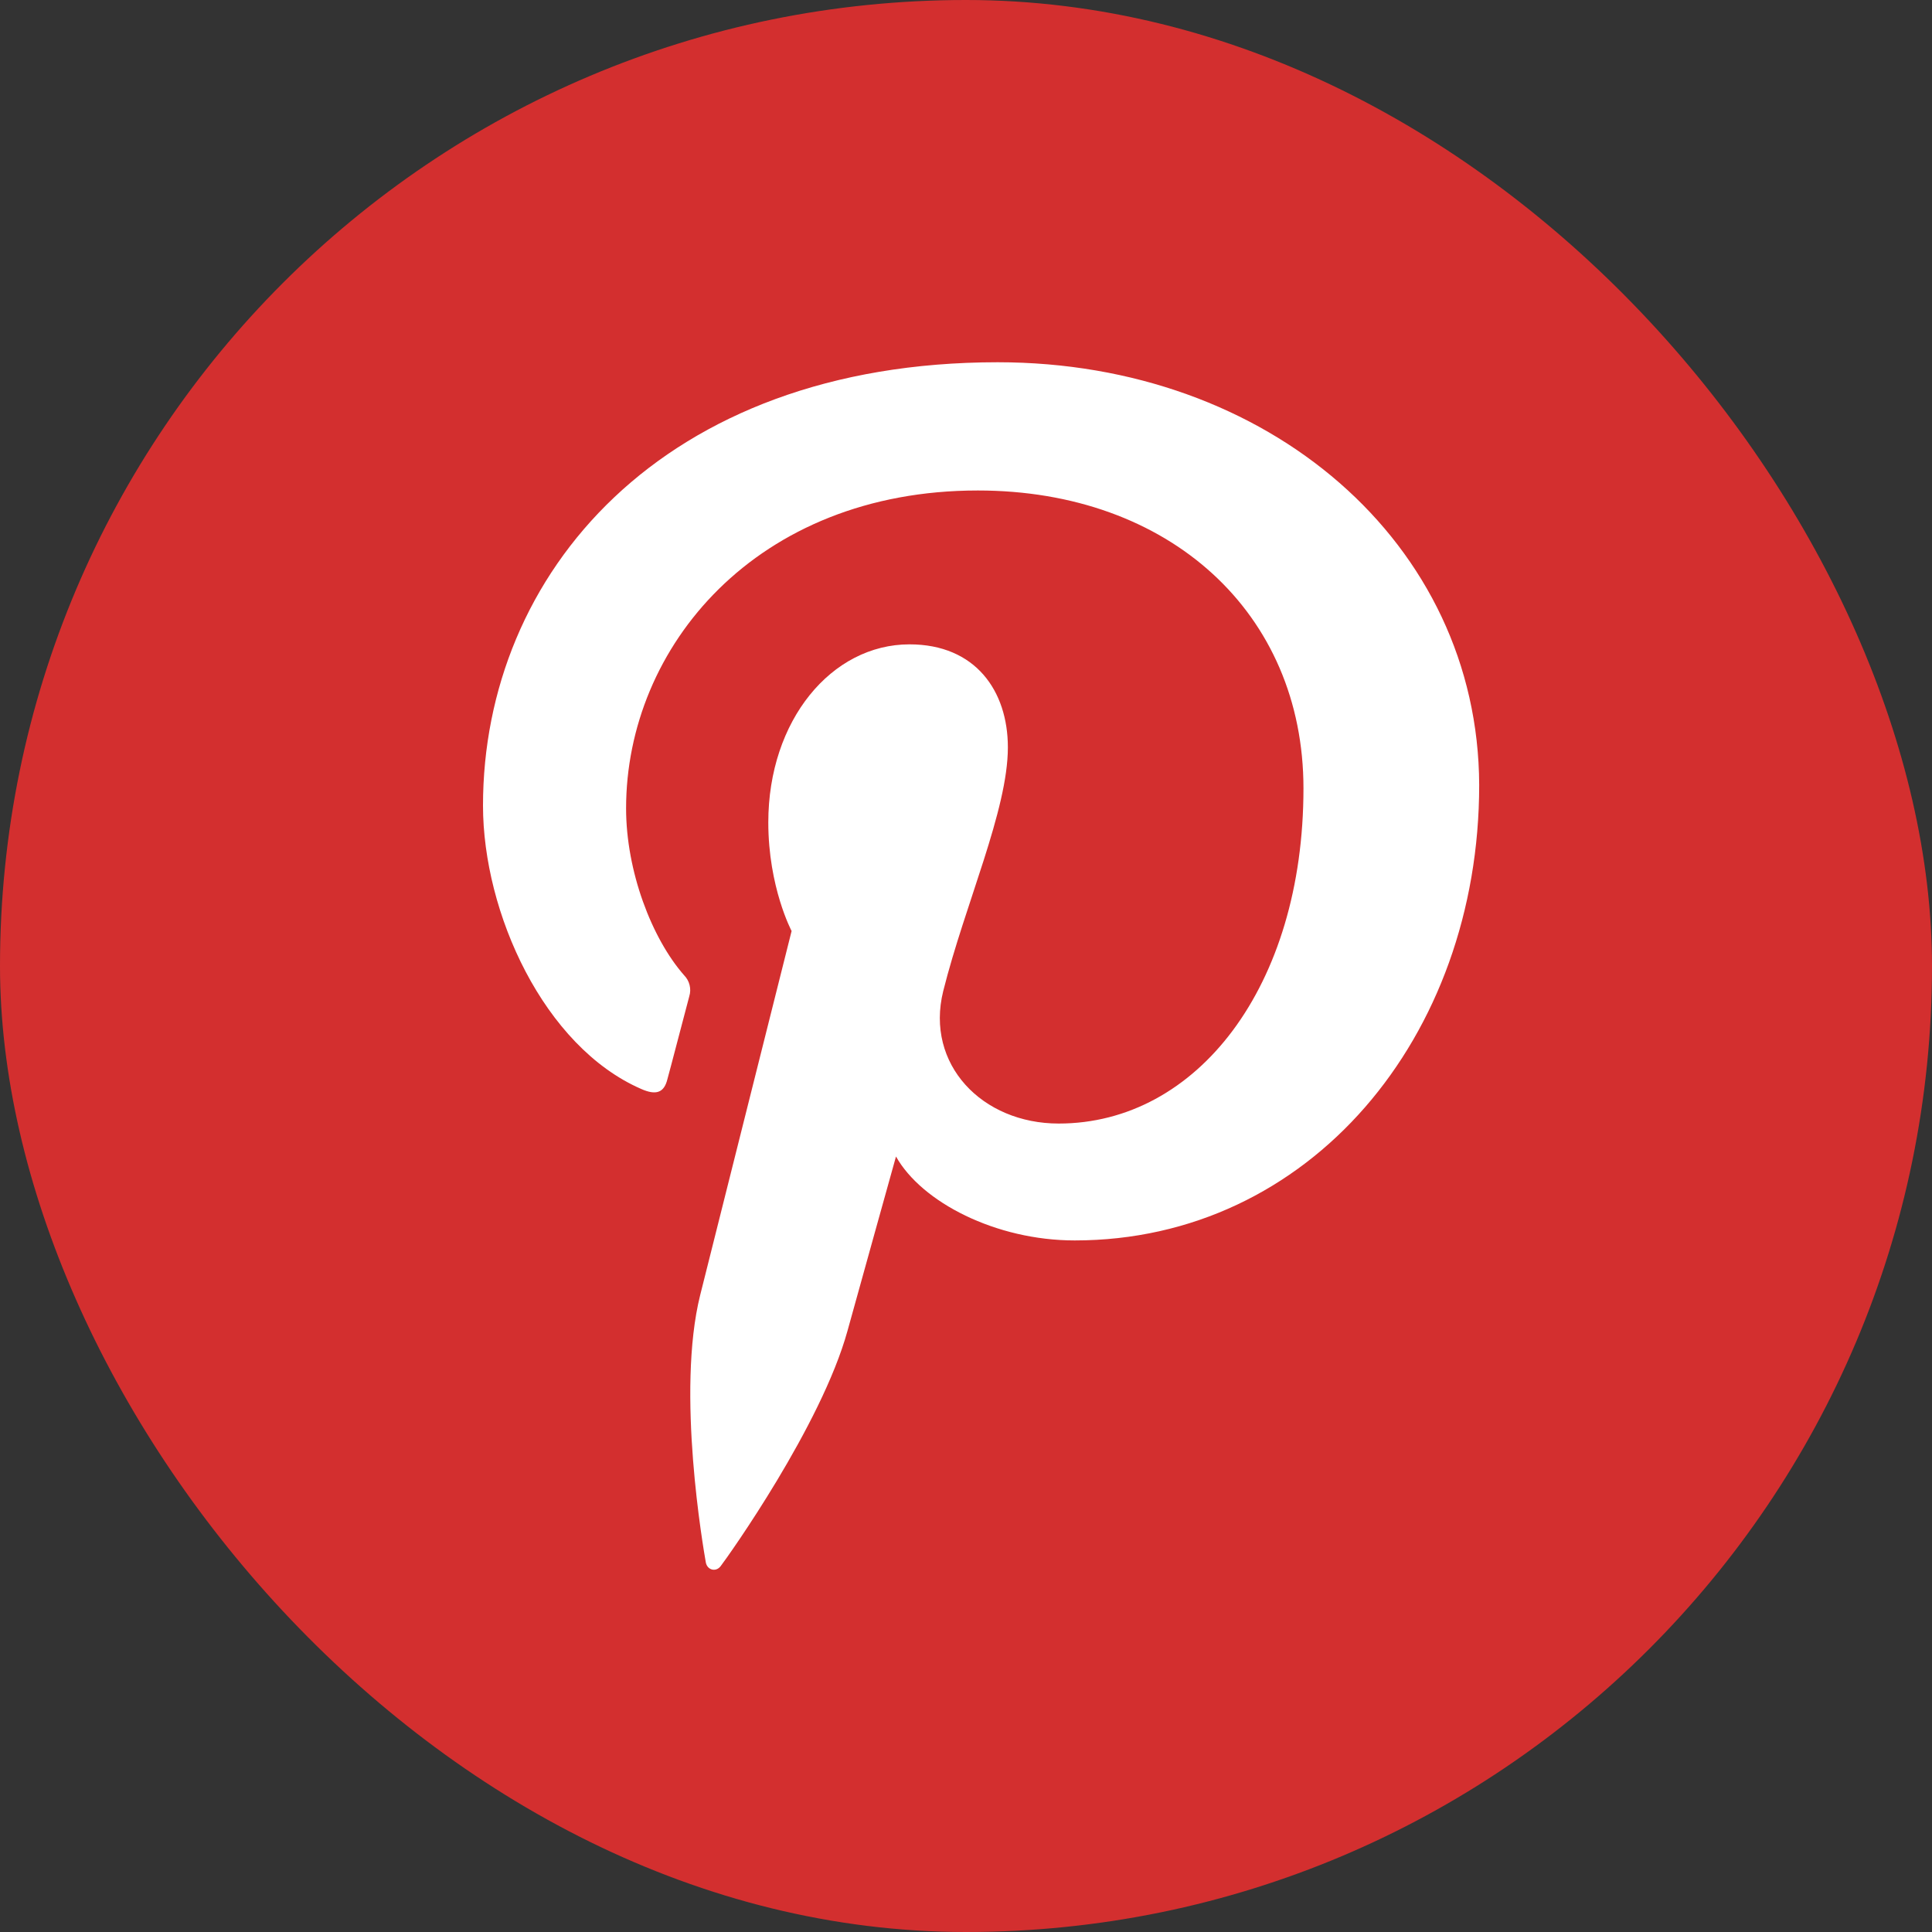 <svg width="64" height="64" viewBox="0 0 64 64" fill="none" xmlns="http://www.w3.org/2000/svg">
<rect x="0" y="0" width="64" height="64" fill="#333333" stroke="none"/>
<rect width="64" height="64" rx="32" fill="#D32F2F"/>
<path d="M33.052 12C21.92 12 16 19.025 16 26.686C16 30.238 18.016 34.669 21.242 36.074C21.732 36.291 21.999 36.199 22.108 35.751C22.204 35.411 22.628 33.773 22.834 33.001C22.871 32.88 22.874 32.752 22.843 32.63C22.813 32.508 22.75 32.396 22.661 32.306C21.59 31.086 20.74 28.863 20.74 26.778C20.74 21.435 25.053 16.248 32.392 16.248C38.739 16.248 43.179 20.308 43.179 26.116C43.179 32.678 39.653 37.219 35.07 37.219C32.534 37.219 30.645 35.259 31.245 32.833C31.968 29.946 33.387 26.841 33.387 24.758C33.387 22.89 32.316 21.345 30.128 21.345C27.546 21.345 25.451 23.863 25.451 27.243C25.451 29.391 26.223 30.841 26.223 30.841L23.195 42.899C22.392 46.111 23.304 51.314 23.382 51.762C23.431 52.009 23.712 52.087 23.87 51.884C24.121 51.559 27.208 47.222 28.074 44.087C28.389 42.944 29.681 38.311 29.681 38.311C30.531 39.824 32.986 41.091 35.601 41.091C43.379 41.091 49 34.358 49 26.003C48.972 17.993 42.011 12 33.052 12Z" fill="white"/>
</svg>
